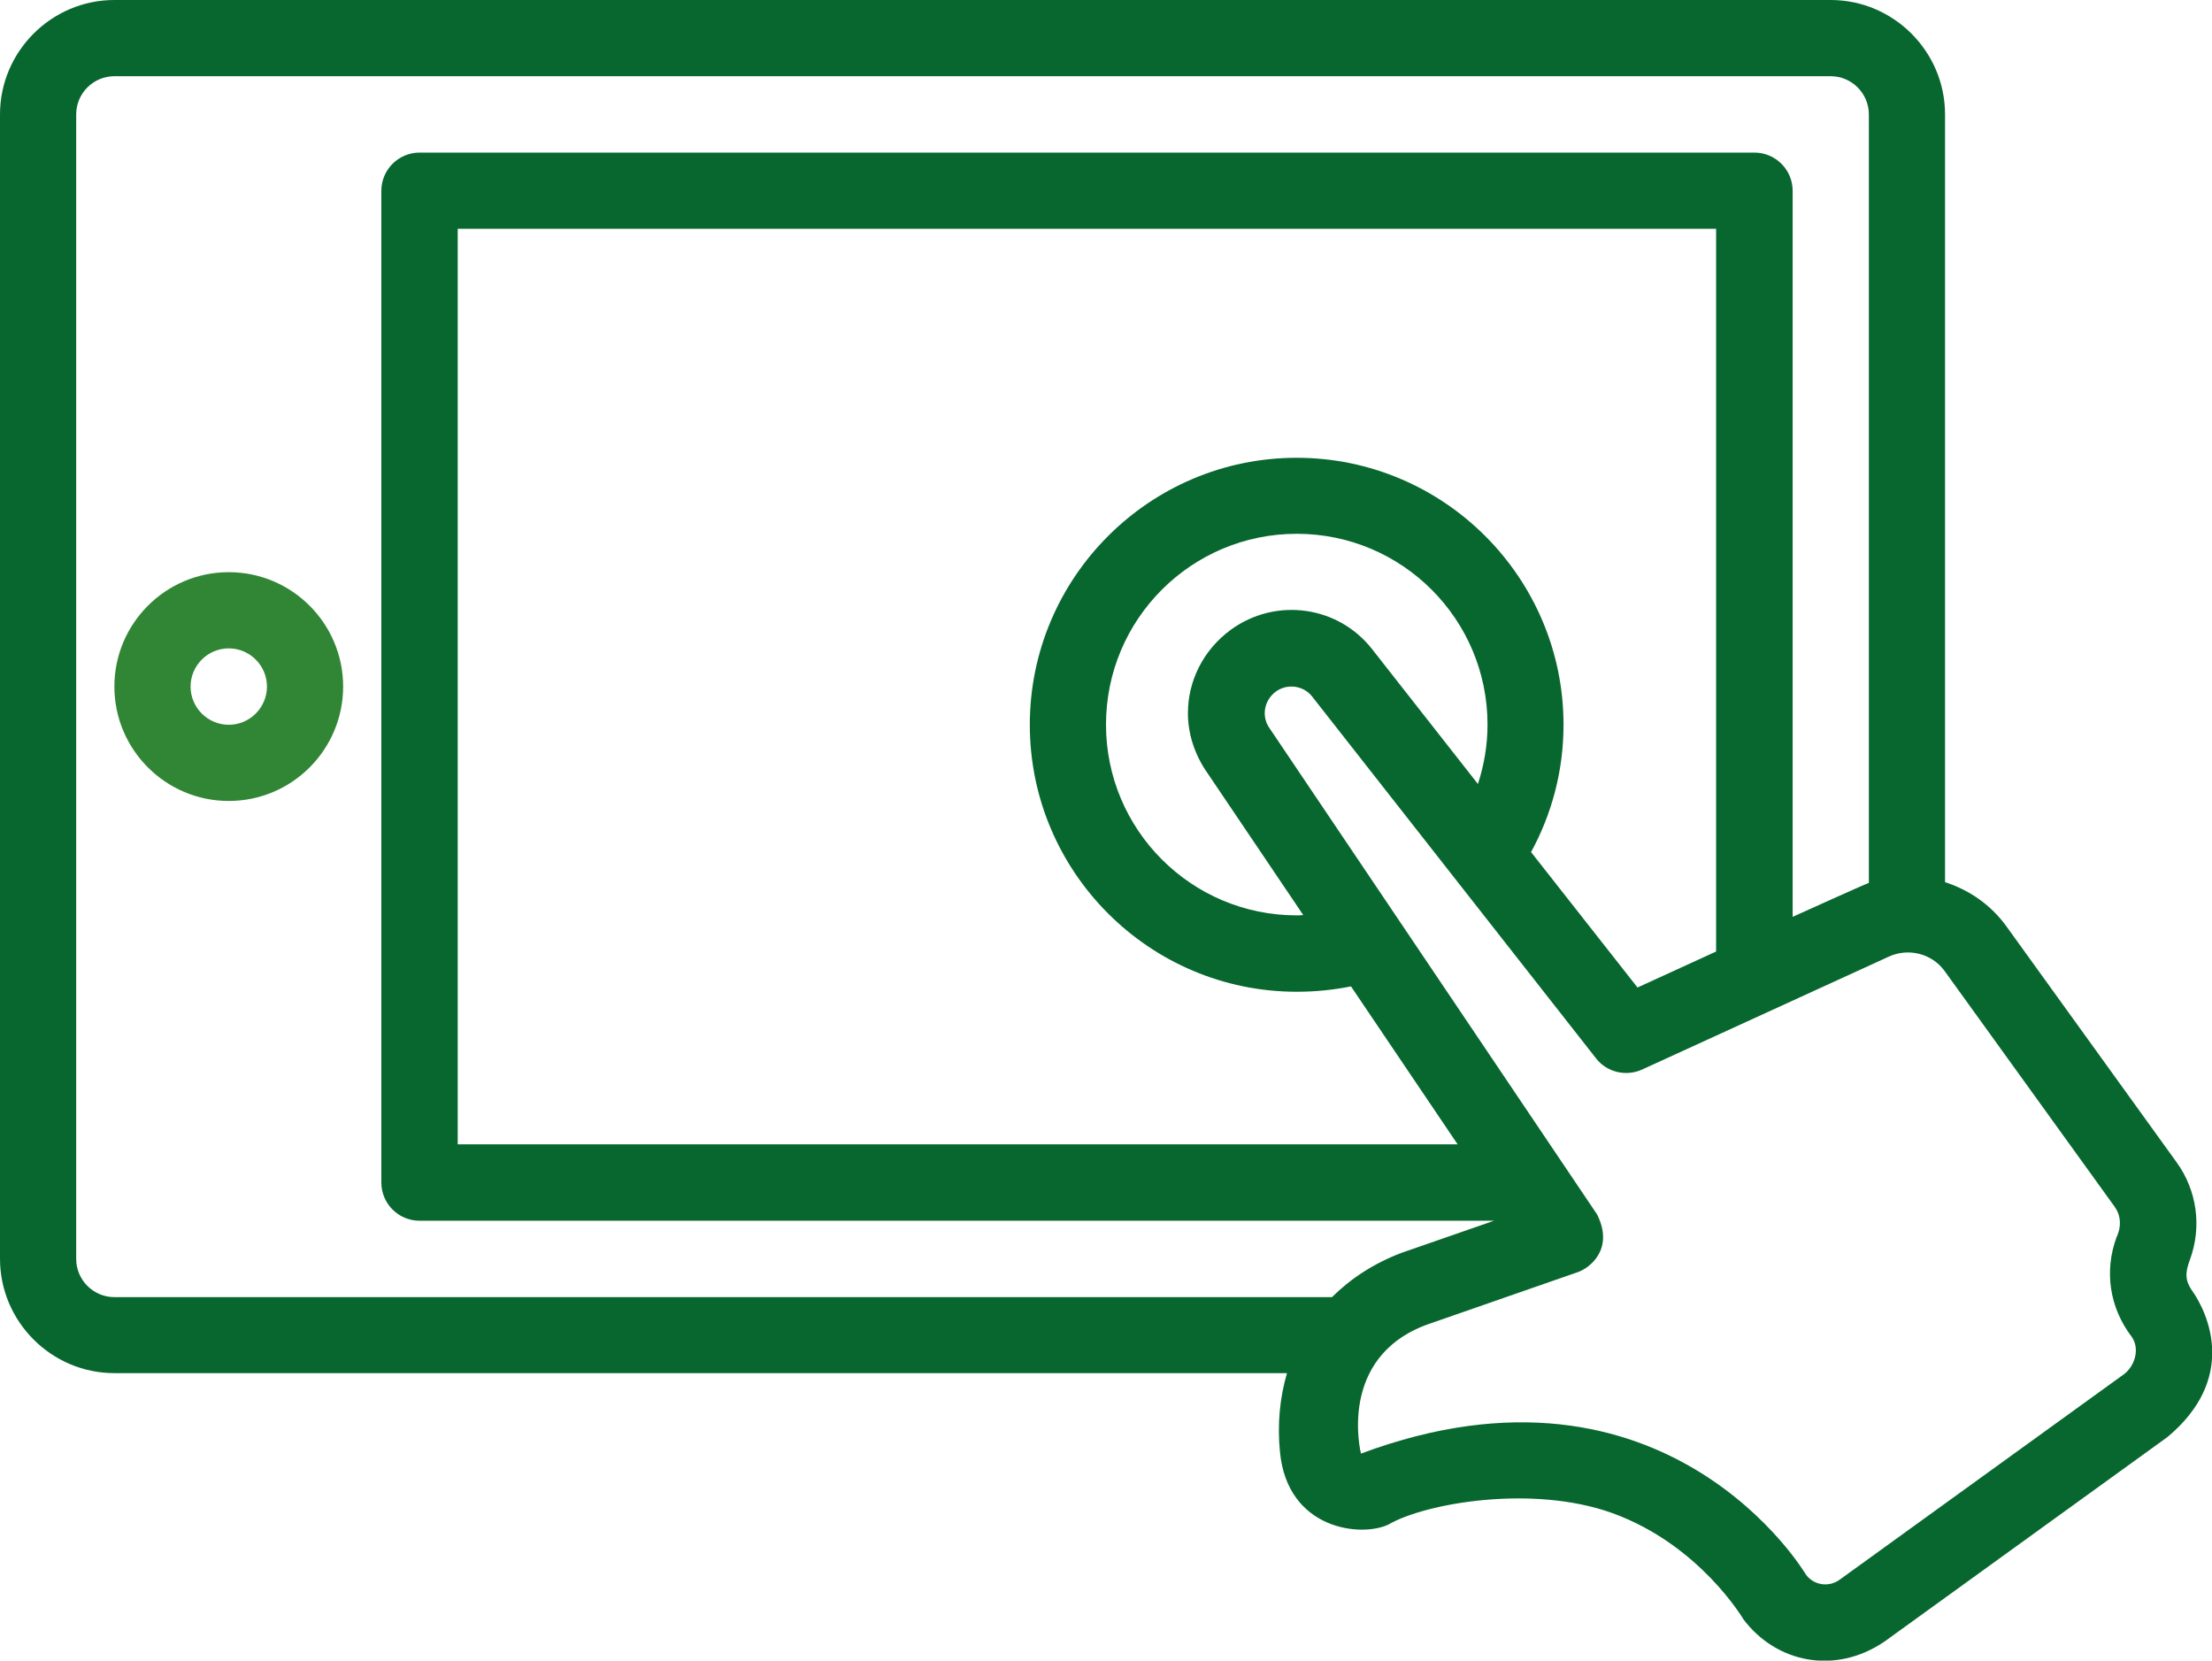 <?xml version="1.0" encoding="UTF-8"?><svg xmlns="http://www.w3.org/2000/svg" viewBox="0 0 119.9 90"><g id="a"/><g id="b"><g id="c"><g><path d="M12.4,31.01c-3.42,0-6.2,2.78-6.2,6.2s2.78,6.2,6.2,6.2,6.2-2.78,6.2-6.2-2.78-6.2-6.2-6.2Zm0,8.27c-1.14,0-2.07-.93-2.07-2.07s.93-2.07,2.07-2.07,2.07,.93,2.07,2.07-.93,2.07-2.07,2.07Z" style="fill:#318635;"/><path d="M118.82,69.95c-.37-.54-.39-.95-.12-1.67,.66-1.78,.39-3.76-.72-5.29l-9.22-12.78c-.85-1.18-2.03-1.98-3.33-2.4V6.2c0-3.41-2.79-6.2-6.2-6.2H6.2C2.79,0,0,2.79,0,6.2v62.02c0,3.41,2.79,6.2,6.2,6.2h63.56c-.39,1.34-.53,2.78-.38,4.28,.41,4.2,4.38,4.63,5.87,3.93,1.98-1.16,7.81-2.19,12.16-.62,4.73,1.72,7.09,5.75,7.09,5.75,1.78,2.36,4.96,3.02,7.63,1.22l15.36-11.1c3.76-3.14,2.25-6.62,1.34-7.92Zm-114.69-1.74V6.2c0-1.14,.93-2.07,2.07-2.07H99.23c1.14,0,2.07,.93,2.07,2.07V47.85c-.24,.08-4.13,1.84-4.13,1.84V10.34c0-1.14-.93-2.07-2.07-2.07H22.74c-1.14,0-2.07,.93-2.07,2.07v53.75c0,1.14,.93,2.07,2.07,2.07h58.24l-5.01,1.74c-1.53,.58-2.77,1.41-3.77,2.4H6.2c-1.14,0-2.07-.93-2.07-2.07ZM70.29,24.81c-7.98,0-14.47,6.49-14.47,14.47s6.49,14.47,14.47,14.47c1.01,0,1.98-.1,2.94-.29l5.78,8.56H24.81V12.4H93.02V51.57l-4.26,1.95-5.77-7.34c1.12-2.05,1.76-4.4,1.76-6.9,0-7.98-6.49-14.47-14.47-14.47Zm-4.92,16.97l5.27,7.81c-.12,.02-.23,.02-.35,.02-5.71,0-10.34-4.63-10.34-10.34s4.63-10.34,10.34-10.34,10.34,4.63,10.34,10.34c0,1.12-.19,2.21-.52,3.22l-5.73-7.3c-1.84-2.36-5.21-2.83-7.65-1.07-1.51,1.1-2.34,2.79-2.34,4.53,0,1.07,.33,2.15,.97,3.12Zm49.7,32.74l-15.36,11.1c-.6,.43-1.43,.29-1.84-.31,0,0-7.52-12.71-24.1-6.53,0,0-1.32-5.19,3.58-6.99l8.19-2.85c.6-.21,1.98-1.22,1.03-3.12l-17.76-26.36c-.45-.64-.29-1.51,.35-1.98,.62-.45,1.51-.33,1.98,.29l15.38,19.6c.58,.74,1.61,.99,2.48,.6l13.33-6.1c1.07-.52,2.38-.21,3.08,.76l9.22,12.78c.56,.79,.1,1.63,.1,1.63-.68,1.84-.39,3.82,.81,5.4,.48,.66,.17,1.65-.48,2.09Z" style="fill:#08672f;"/></g></g></g></svg>
